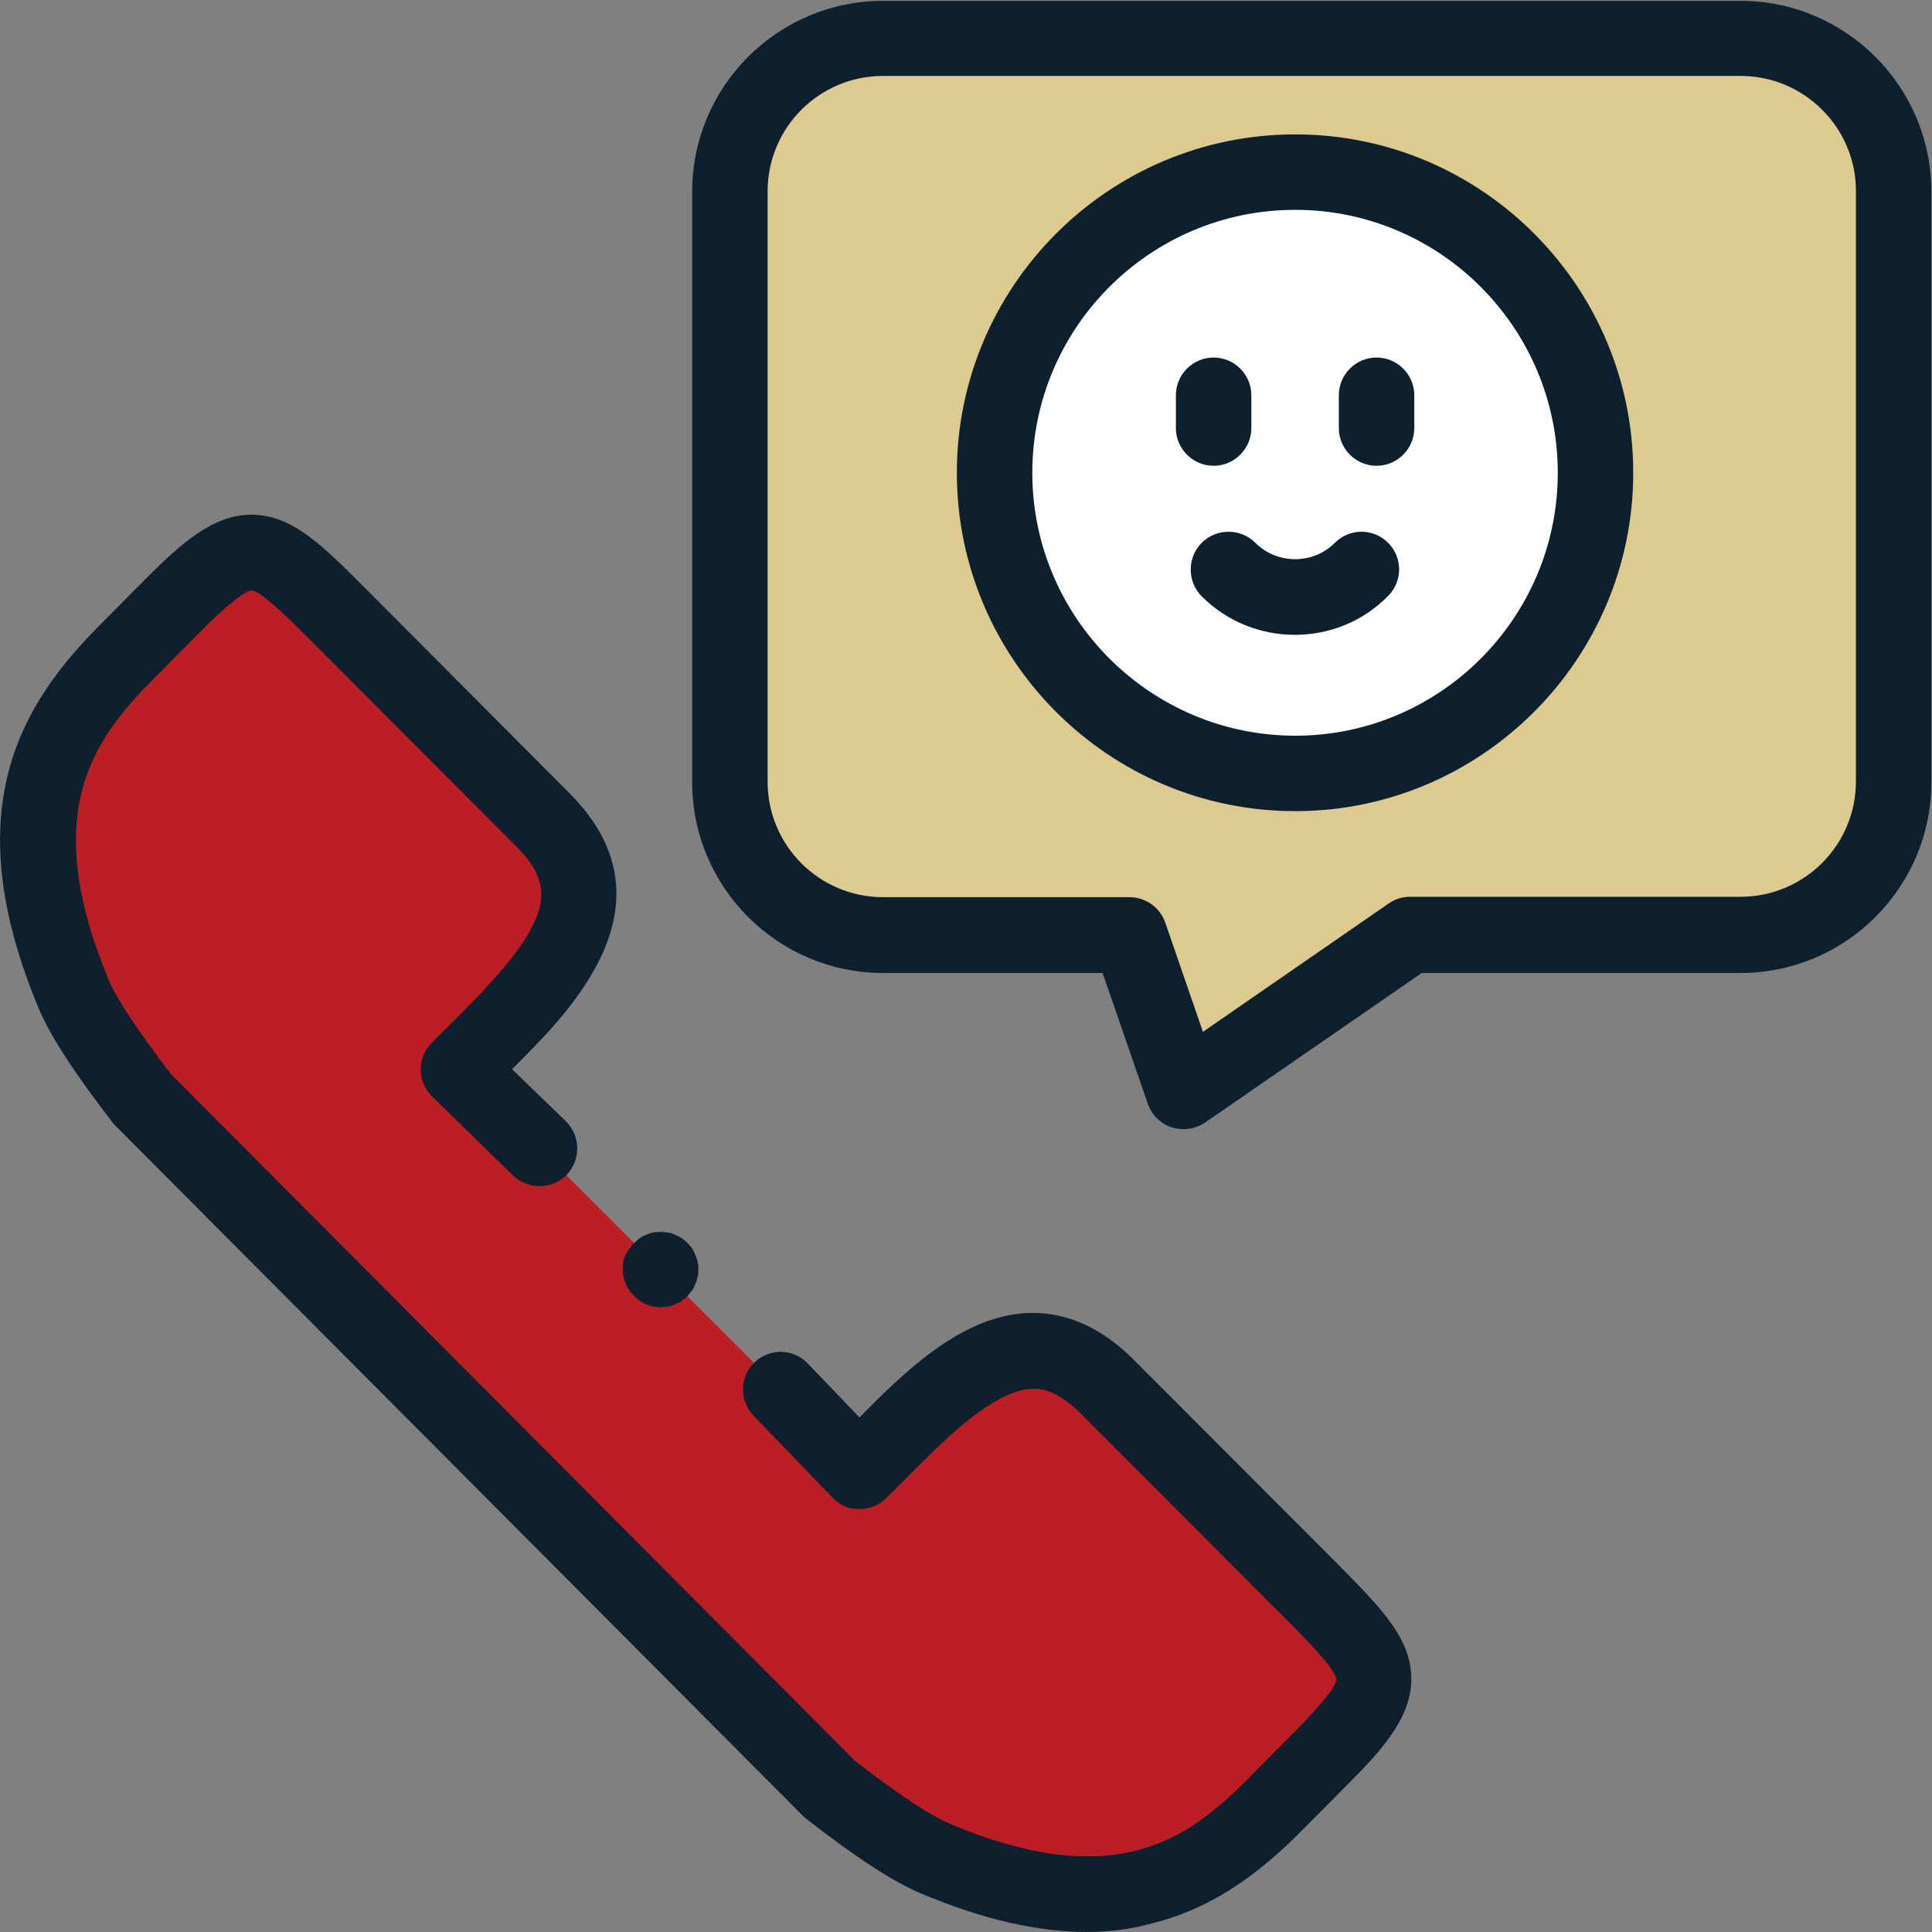 <?xml version="1.0" encoding="UTF-8"?>
<!-- Generator: Adobe Illustrator 27.9.0, SVG Export Plug-In . SVG Version: 6.00 Build 0)  -->
<svg xmlns:svg="http://www.w3.org/2000/svg" xmlns="http://www.w3.org/2000/svg" xmlns:xlink="http://www.w3.org/1999/xlink" version="1.1" id="svg4839" x="0px" y="0px" width="682.7px" height="682.7px" viewBox="0 0 682.7 682.7" style="enable-background:new 0 0 682.7 682.7;" xml:space="preserve">
<rect x="0" y="0" width="682.7" height="682.7" fill="#808080" stroke="none"/>
<style type="text/css">
	.st0{fill:#DDCA90;}
	.st1{fill:#0E1F2E;}
	.st2{fill:#FFFFFF;}
	.st3{fill:#BB1E24;}
</style>
<g id="g4845" transform="matrix(1.333,0,0,-1.333,0,682.667)">
	<g id="g4847">
		<g>
			<g id="g4849">
				<g id="g4855" transform="translate(461.386,502)">
					<g id="path4857">
						<path class="st0" d="M0,0h-227.3c-22.4,0-40.6-18.2-40.6-40.6v-156.5c0-22.4,18.2-40.6,40.6-40.6h65.3l14.3-41.5l60.1,41.5H0        c22.4,0,40.6,18.2,40.6,40.6v156.5C40.6-18.2,22.4,0,0,0"></path>
					</g>
				</g>
				<g id="g4859" transform="translate(461.386,502)">
					<g id="path4861">
						<path class="st1" d="M-147.7-289.2c-1,0-2.1,0.2-3.1,0.5c-3,1-5.3,3.3-6.3,6.2l-12,34.7h-58.2c-27.9,0-50.6,22.7-50.6,50.6        v156.5c0,27.9,22.7,50.6,50.6,50.6H0c27.9,0,50.6-22.7,50.6-50.6v-156.5c0-27.9-22.7-50.6-50.6-50.6h-84.5l-57.5-39.7        C-143.7-288.6-145.7-289.2-147.7-289.2z M-227.3-10c-16.9,0-30.6-13.7-30.6-30.6v-156.5c0-16.9,13.7-30.6,30.6-30.6h65.3        c4.3,0,8.1-2.7,9.5-6.7l10-29l49.2,34c1.7,1.2,3.7,1.8,5.7,1.8H0c16.9,0,30.6,13.7,30.6,30.6v156.5C30.6-23.7,16.9-10,0-10        H-227.3z"></path>
					</g>
				</g>
				<g id="g4863" transform="translate(263.652,386.801)">
					<g id="path4865">
						<path class="st2" d="M0,0c0-44,35.7-79.7,79.7-79.7S159.3-44,159.3,0c0,44-35.7,79.7-79.7,79.7S0,44,0,0"></path>
						<path class="st1" d="M79.7-89.7C30.2-89.7-10-49.4-10,0c0,49.4,40.2,89.7,89.7,89.7S169.3,49.4,169.3,0        C169.3-49.4,129.1-89.7,79.7-89.7z M79.7,69.7C41.2,69.7,10,38.4,10,0c0-38.4,31.3-69.7,69.7-69.7S149.3-38.4,149.3,0        C149.3,38.4,118.1,69.7,79.7,69.7z"></path>
					</g>
				</g>
				<g id="g4867" transform="translate(364.911,407.353)">
					<g id="path4869">
						<path class="st1" d="M0-18.7c-5.5,0-10,4.5-10,10V0c0,5.5,4.5,10,10,10S10,5.5,10,0v-8.7C10-14.2,5.5-18.7,0-18.7z"></path>
					</g>
				</g>
				<g id="g4871" transform="translate(321.716,407.353)">
					<g id="path4873">
						<path class="st1" d="M0-18.7c-5.5,0-10,4.5-10,10V0c0,5.5,4.5,10,10,10S10,5.5,10,0v-8.7C10-14.2,5.5-18.7,0-18.7z"></path>
					</g>
				</g>
				<g id="g4875" transform="translate(325.671,361.143)">
					<g id="path4877">
						<path class="st1" d="M17.6-17.3c-9,0-17.9,3.4-24.7,10.2C-11-3.2-11,3.2-7.1,7.1S3.2,11,7.1,7.1c5.8-5.8,15.3-5.8,21.1,0        c3.9,3.9,10.2,3.9,14.1,0s3.9-10.2,0-14.1C35.5-13.9,26.6-17.3,17.6-17.3z"></path>
					</g>
				</g>
				<g id="g4879" transform="translate(143.028,207.685)">
					<g id="path4881">
						<path class="st3" d="M0,0l-21.5,21l9.1,9.1C6.9,49.5,20.3,67.6,0.9,87l-54.4,54.5c-20.1,20.2-23.7,22.4-43.8,2.3l-12.3-12.4        c-20.1-20.2-33.4-43.9-14-90.4c2.7-6.5,9.1-16.1,18.3-28L76.9-169.8c11.8-9.2,21.4-15.7,27.9-18.4c46.3-19.4,70-6.1,90,14.1        l12.3,12.4c20.1,20.2,17.8,23.9-2.3,44.1l-54.4,54.5c-19.3,19.4-37.3,6.1-56.7-13.4l-9.1-9.1L63.9-63.9"></path>
						<path class="st1" d="M145.2-207.7c-13.3,0-28,3.4-44.3,10.3c-7.1,3-17,9.4-30.2,19.7c-0.3,0.3-0.6,0.5-0.9,0.8L-112.4,6        c-0.3,0.3-0.6,0.6-0.8,0.9c-10.2,13.2-16.6,23.1-19.6,30.3c-9.8,23.5-12.5,43.6-8.3,61.3c4.3,18.1,15.3,30.9,24.4,40.1        l12.3,12.4c9.3,9.3,17.8,17,28,17c10.8,0,18.8-8.1,30-19.3L8,94.1C36.7,65.3,8.3,36.7-5.3,23l-2-2L7,7.2C10.9,3.3,11-3,7.2-7        C3.3-10.9-3-11-7-7.2l-21.5,21c-1.9,1.9-3,4.4-3,7.1c0,2.7,1,5.2,2.9,7.1l9.1,9.1C4.5,61.2,4,69.8-6.1,80l-54.4,54.5        c-4.3,4.3-13.3,13.4-15.8,13.4c-1,0-4.2-1.4-13.8-11.1l-12.3-12.4c-16-16.1-30.2-35.5-11.9-79.5c1.5-3.7,5.7-11,16.6-25.2        l181.3-182c14.1-11,21.4-15.1,25.1-16.7c43.8-18.4,63.1-4.2,79.1,11.9l12.3,12.4c9.8,9.9,11.2,13,11.1,14        c-0.3,2.8-8.1,10.7-13.3,15.9l-54.4,54.5c-4.4,4.4-8.5,6.6-12.5,6.6c-8.9,0-20.2-10.1-30-19.9l-9.1-9.1        c-1.9-1.9-4.5-2.9-7.2-2.9c-2.7,0-5.3,1.1-7.1,3.1L56.7-70.8c-3.8,4-3.7,10.3,0.3,14.1c4,3.8,10.3,3.7,14.1-0.3l13.7-14.3        l1.9,1.9c12.4,12.5,27.1,25.8,44.1,25.8c9.5,0,18.5-4.2,26.7-12.4l54.4-54.5c11.2-11.3,18.2-18.7,19.1-28.1        c1.1-11.1-7-20.2-16.8-30l-12.3-12.4c-9.1-9.1-21.9-20.2-39.9-24.5C156.6-207,151-207.7,145.2-207.7z"></path>
					</g>
				</g>
				<g id="g4883" transform="translate(175.123,175.59)">
					<g id="path4885">
						<path class="st1" d="M0-10c-0.3,0-0.7,0-1,0.1c-0.3,0-0.7,0.1-1,0.1c-0.6,0.1-1.3,0.3-1.9,0.6C-4.4-9-5-8.7-5.5-8.3        c-0.3,0.2-0.5,0.4-0.8,0.6c-0.2,0.2-0.5,0.4-0.7,0.7c-0.2,0.2-0.5,0.5-0.7,0.7c-0.2,0.2-0.4,0.5-0.6,0.8C-8.7-5-9-4.4-9.2-3.8        C-9.5-3.2-9.7-2.6-9.8-2C-9.9-1.6-9.9-1.3-10-1c0,0.3,0,0.7,0,1c0,0.3,0,0.7,0,1c0,0.3,0.1,0.6,0.1,1c0.1,0.6,0.3,1.3,0.6,1.9        C-9,4.4-8.7,5-8.3,5.5c0.2,0.3,0.4,0.5,0.6,0.8c0.2,0.3,0.4,0.5,0.7,0.7c0.2,0.2,0.5,0.5,0.7,0.7c0.3,0.2,0.5,0.4,0.8,0.6        C-5,8.7-4.4,9-3.8,9.2C-3.2,9.5-2.6,9.7-2,9.8c0.3,0.1,0.6,0.1,1,0.1c0.7,0.1,1.3,0.1,2,0c0.3,0,0.7-0.1,1-0.1        c0.6-0.1,1.3-0.3,1.9-0.6C4.4,9,5,8.7,5.6,8.3c0.3-0.2,0.5-0.4,0.8-0.6c0.3-0.2,0.5-0.4,0.7-0.7c0.2-0.2,0.5-0.5,0.7-0.7        c0.2-0.3,0.4-0.5,0.6-0.8C8.7,5,9,4.4,9.2,3.8C9.5,3.2,9.7,2.6,9.8,2C9.9,1.6,9.9,1.3,10,1c0-0.3,0-0.7,0-1c0-0.3,0-0.7,0-1        c0-0.3-0.1-0.7-0.2-1C9.7-2.6,9.5-3.2,9.2-3.8C9-4.4,8.7-5,8.3-5.6C8.1-5.8,7.9-6.1,7.7-6.3C7.5-6.6,7.3-6.8,7.1-7.1        C6.8-7.3,6.6-7.5,6.3-7.7C6.1-7.9,5.8-8.1,5.6-8.3C5-8.7,4.4-9,3.8-9.2C3.2-9.5,2.6-9.7,2-9.8C1.6-9.9,1.3-9.9,1-9.9        C0.7-10,0.3-10,0-10z"></path>
					</g>
				</g>
			</g>
		</g>
	</g>
</g>
</svg>
